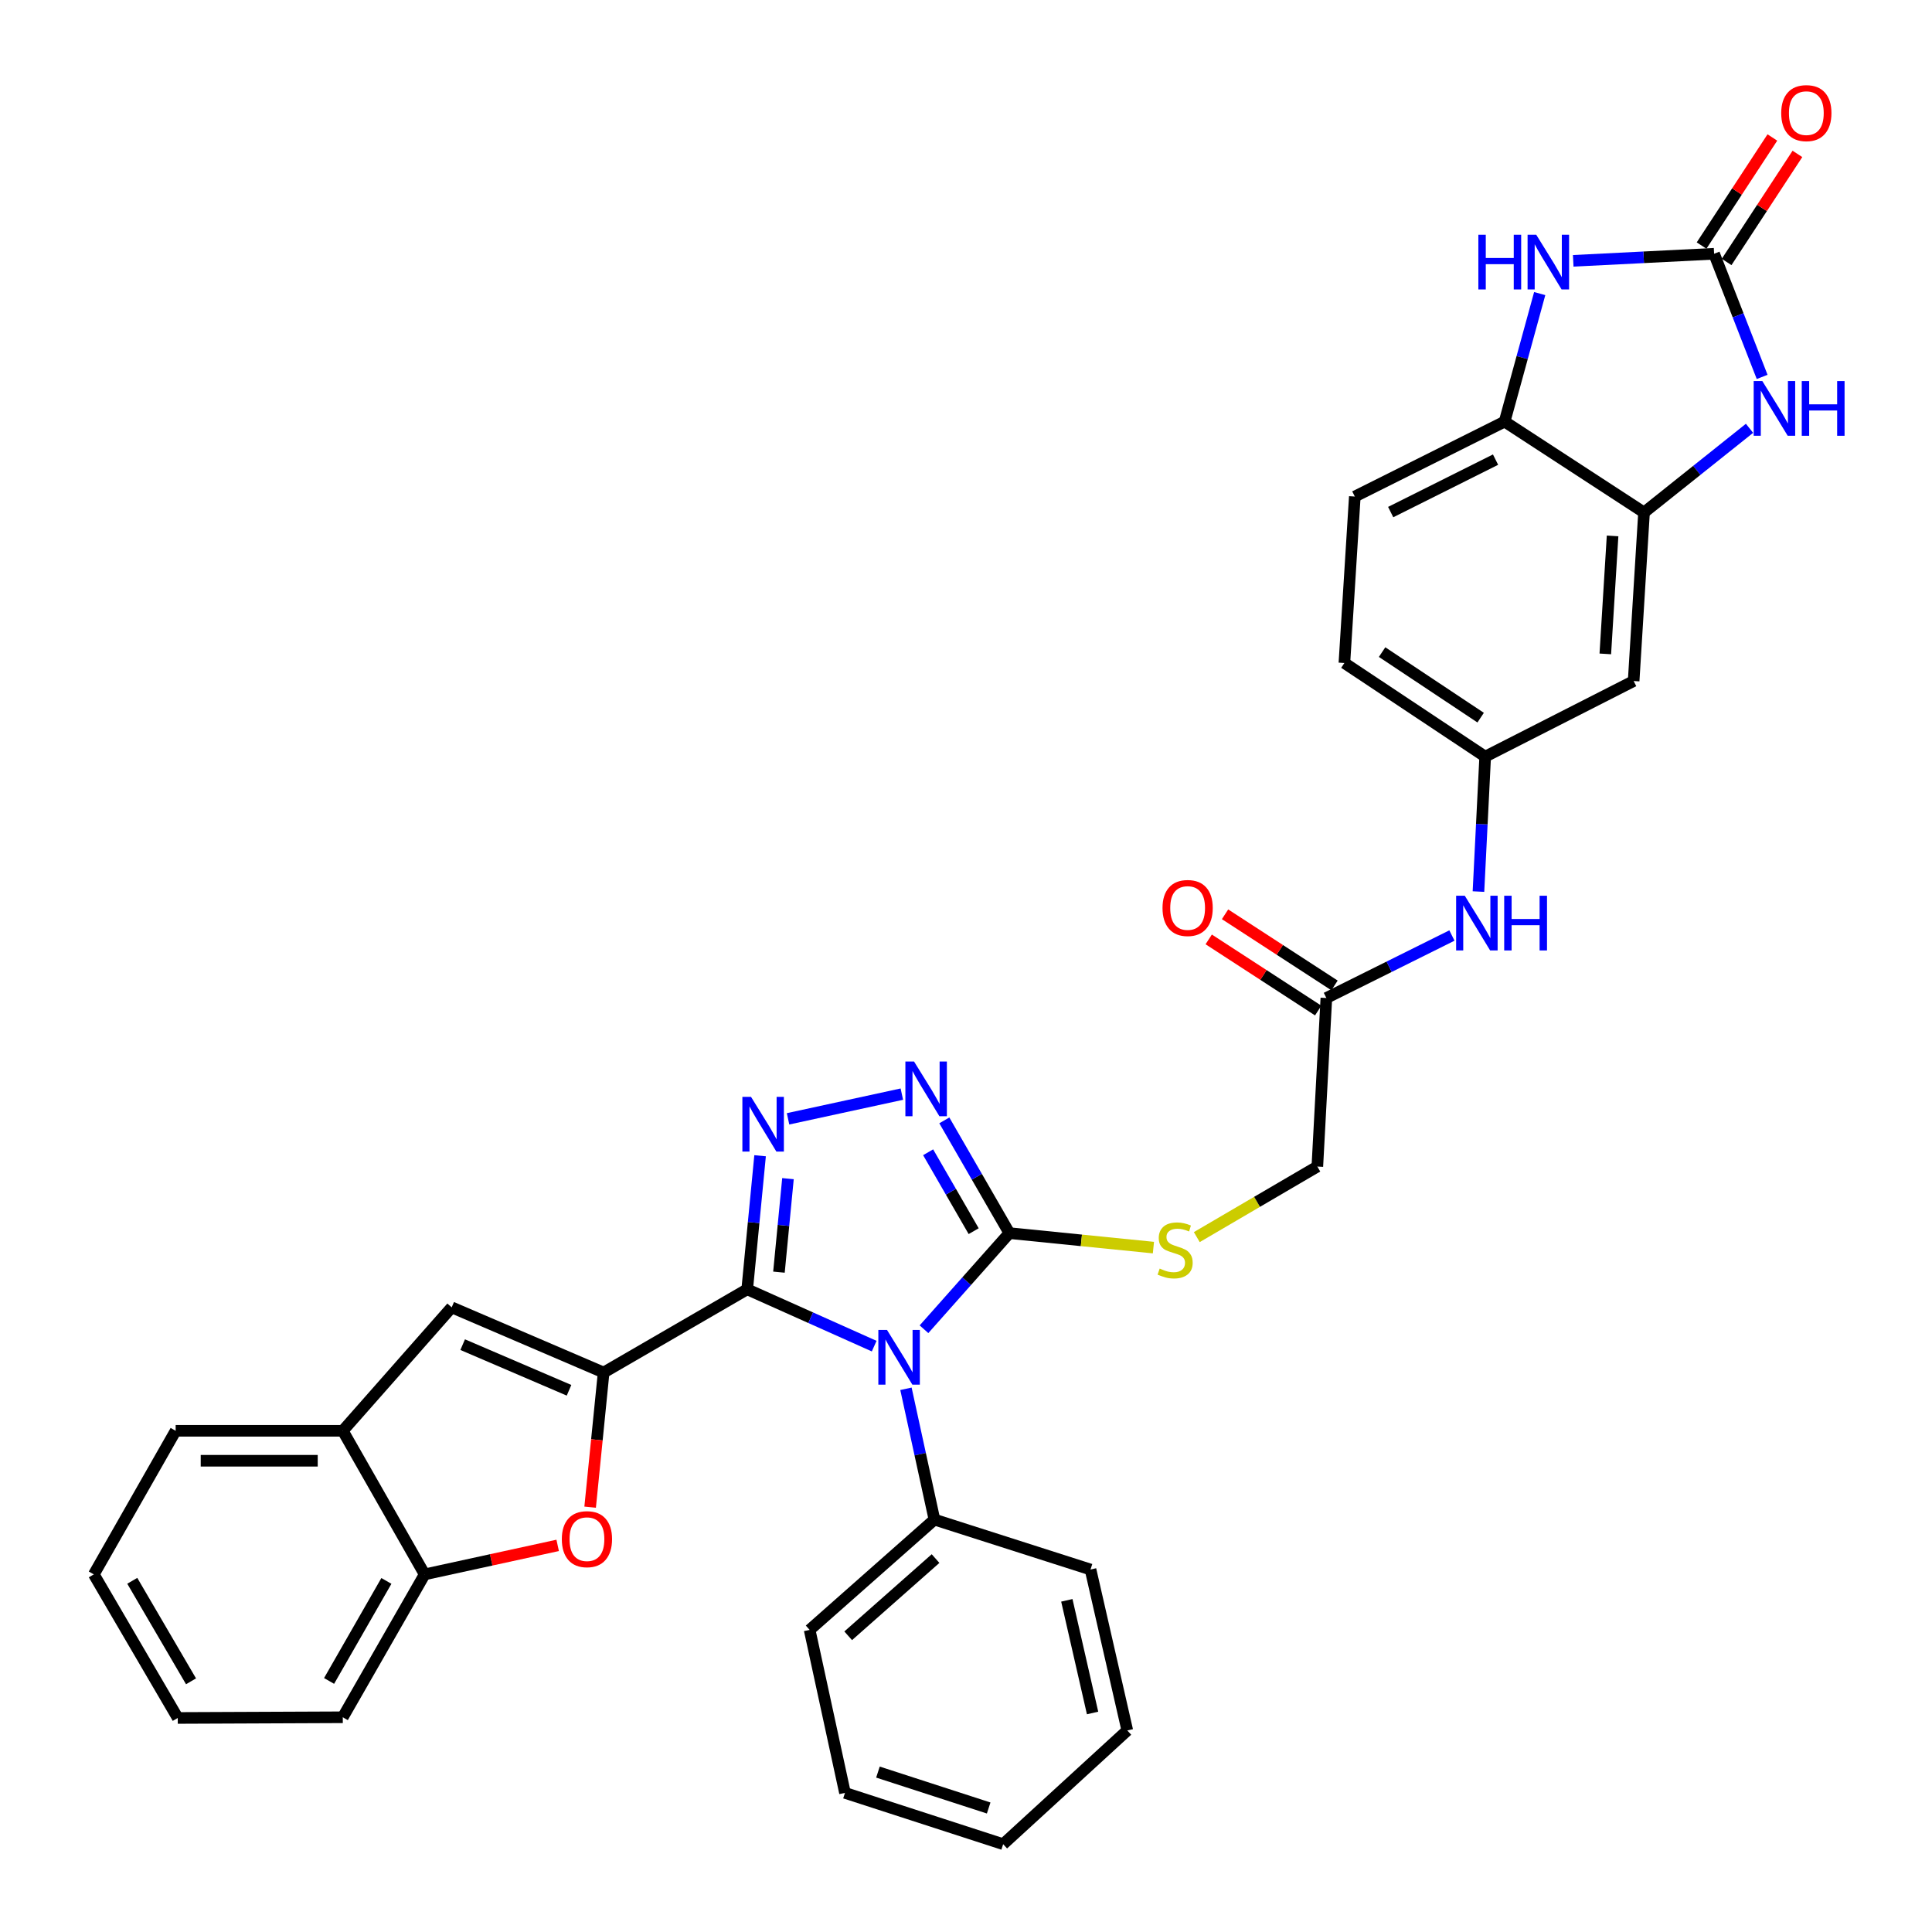 <?xml version='1.0' encoding='iso-8859-1'?>
<svg version='1.1' baseProfile='full'
              xmlns='http://www.w3.org/2000/svg'
                      xmlns:rdkit='http://www.rdkit.org/xml'
                      xmlns:xlink='http://www.w3.org/1999/xlink'
                  xml:space='preserve'
width='1000px' height='1000px' viewBox='0 0 1000 1000'>
<!-- END OF HEADER -->
<rect style='opacity:1.0;fill:#FFFFFF;stroke:none' width='1000' height='1000' x='0' y='0'> </rect>
<path class='bond-0' d='M 386.751,667.343 L 419.614,682.05' style='fill:none;fill-rule:evenodd;stroke:#000000;stroke-width:6px;stroke-linecap:butt;stroke-linejoin:miter;stroke-opacity:1' />
<path class='bond-0' d='M 419.614,682.05 L 452.476,696.756' style='fill:none;fill-rule:evenodd;stroke:#0000FF;stroke-width:6px;stroke-linecap:butt;stroke-linejoin:miter;stroke-opacity:1' />
<path class='bond-1' d='M 386.751,667.343 L 312.44,710.424' style='fill:none;fill-rule:evenodd;stroke:#000000;stroke-width:6px;stroke-linecap:butt;stroke-linejoin:miter;stroke-opacity:1' />
<path class='bond-2' d='M 386.751,667.343 L 390.086,632.777' style='fill:none;fill-rule:evenodd;stroke:#000000;stroke-width:6px;stroke-linecap:butt;stroke-linejoin:miter;stroke-opacity:1' />
<path class='bond-2' d='M 390.086,632.777 L 393.421,598.21' style='fill:none;fill-rule:evenodd;stroke:#0000FF;stroke-width:6px;stroke-linecap:butt;stroke-linejoin:miter;stroke-opacity:1' />
<path class='bond-2' d='M 403.183,658.462 L 405.518,634.265' style='fill:none;fill-rule:evenodd;stroke:#000000;stroke-width:6px;stroke-linecap:butt;stroke-linejoin:miter;stroke-opacity:1' />
<path class='bond-2' d='M 405.518,634.265 L 407.852,610.069' style='fill:none;fill-rule:evenodd;stroke:#0000FF;stroke-width:6px;stroke-linecap:butt;stroke-linejoin:miter;stroke-opacity:1' />
<path class='bond-3' d='M 478.258,688.014 L 500.352,663.136' style='fill:none;fill-rule:evenodd;stroke:#0000FF;stroke-width:6px;stroke-linecap:butt;stroke-linejoin:miter;stroke-opacity:1' />
<path class='bond-3' d='M 500.352,663.136 L 522.446,638.258' style='fill:none;fill-rule:evenodd;stroke:#000000;stroke-width:6px;stroke-linecap:butt;stroke-linejoin:miter;stroke-opacity:1' />
<path class='bond-16' d='M 468.921,718.836 L 476.292,752.686' style='fill:none;fill-rule:evenodd;stroke:#0000FF;stroke-width:6px;stroke-linecap:butt;stroke-linejoin:miter;stroke-opacity:1' />
<path class='bond-16' d='M 476.292,752.686 L 483.663,786.536' style='fill:none;fill-rule:evenodd;stroke:#000000;stroke-width:6px;stroke-linecap:butt;stroke-linejoin:miter;stroke-opacity:1' />
<path class='bond-6' d='M 312.44,710.424 L 308.947,745.263' style='fill:none;fill-rule:evenodd;stroke:#000000;stroke-width:6px;stroke-linecap:butt;stroke-linejoin:miter;stroke-opacity:1' />
<path class='bond-6' d='M 308.947,745.263 L 305.454,780.102' style='fill:none;fill-rule:evenodd;stroke:#FF0000;stroke-width:6px;stroke-linecap:butt;stroke-linejoin:miter;stroke-opacity:1' />
<path class='bond-9' d='M 312.44,710.424 L 233.797,676.679' style='fill:none;fill-rule:evenodd;stroke:#000000;stroke-width:6px;stroke-linecap:butt;stroke-linejoin:miter;stroke-opacity:1' />
<path class='bond-9' d='M 294.531,719.609 L 239.48,695.988' style='fill:none;fill-rule:evenodd;stroke:#000000;stroke-width:6px;stroke-linecap:butt;stroke-linejoin:miter;stroke-opacity:1' />
<path class='bond-4' d='M 407.892,579.105 L 466.796,566.321' style='fill:none;fill-rule:evenodd;stroke:#0000FF;stroke-width:6px;stroke-linecap:butt;stroke-linejoin:miter;stroke-opacity:1' />
<path class='bond-14' d='M 522.446,638.258 L 559.729,642.008' style='fill:none;fill-rule:evenodd;stroke:#000000;stroke-width:6px;stroke-linecap:butt;stroke-linejoin:miter;stroke-opacity:1' />
<path class='bond-14' d='M 559.729,642.008 L 597.011,645.758' style='fill:none;fill-rule:evenodd;stroke:#CCCC00;stroke-width:6px;stroke-linecap:butt;stroke-linejoin:miter;stroke-opacity:1' />
<path class='bond-34' d='M 522.446,638.258 L 505.612,609.083' style='fill:none;fill-rule:evenodd;stroke:#000000;stroke-width:6px;stroke-linecap:butt;stroke-linejoin:miter;stroke-opacity:1' />
<path class='bond-34' d='M 505.612,609.083 L 488.779,579.908' style='fill:none;fill-rule:evenodd;stroke:#0000FF;stroke-width:6px;stroke-linecap:butt;stroke-linejoin:miter;stroke-opacity:1' />
<path class='bond-34' d='M 503.968,637.253 L 492.184,616.831' style='fill:none;fill-rule:evenodd;stroke:#000000;stroke-width:6px;stroke-linecap:butt;stroke-linejoin:miter;stroke-opacity:1' />
<path class='bond-34' d='M 492.184,616.831 L 480.401,596.409' style='fill:none;fill-rule:evenodd;stroke:#0000FF;stroke-width:6px;stroke-linecap:butt;stroke-linejoin:miter;stroke-opacity:1' />
<path class='bond-5' d='M 887.215,131.343 L 899.649,163.217' style='fill:none;fill-rule:evenodd;stroke:#000000;stroke-width:6px;stroke-linecap:butt;stroke-linejoin:miter;stroke-opacity:1' />
<path class='bond-5' d='M 899.649,163.217 L 912.083,195.091' style='fill:none;fill-rule:evenodd;stroke:#0000FF;stroke-width:6px;stroke-linecap:butt;stroke-linejoin:miter;stroke-opacity:1' />
<path class='bond-20' d='M 893.699,135.591 L 912.021,107.623' style='fill:none;fill-rule:evenodd;stroke:#000000;stroke-width:6px;stroke-linecap:butt;stroke-linejoin:miter;stroke-opacity:1' />
<path class='bond-20' d='M 912.021,107.623 L 930.344,79.656' style='fill:none;fill-rule:evenodd;stroke:#FF0000;stroke-width:6px;stroke-linecap:butt;stroke-linejoin:miter;stroke-opacity:1' />
<path class='bond-20' d='M 880.731,127.095 L 899.053,99.128' style='fill:none;fill-rule:evenodd;stroke:#000000;stroke-width:6px;stroke-linecap:butt;stroke-linejoin:miter;stroke-opacity:1' />
<path class='bond-20' d='M 899.053,99.128 L 917.376,71.16' style='fill:none;fill-rule:evenodd;stroke:#FF0000;stroke-width:6px;stroke-linecap:butt;stroke-linejoin:miter;stroke-opacity:1' />
<path class='bond-39' d='M 887.215,131.343 L 850.759,133.176' style='fill:none;fill-rule:evenodd;stroke:#000000;stroke-width:6px;stroke-linecap:butt;stroke-linejoin:miter;stroke-opacity:1' />
<path class='bond-39' d='M 850.759,133.176 L 814.302,135.01' style='fill:none;fill-rule:evenodd;stroke:#0000FF;stroke-width:6px;stroke-linecap:butt;stroke-linejoin:miter;stroke-opacity:1' />
<path class='bond-12' d='M 288.652,799.889 L 254.227,807.393' style='fill:none;fill-rule:evenodd;stroke:#FF0000;stroke-width:6px;stroke-linecap:butt;stroke-linejoin:miter;stroke-opacity:1' />
<path class='bond-12' d='M 254.227,807.393 L 219.801,814.898' style='fill:none;fill-rule:evenodd;stroke:#000000;stroke-width:6px;stroke-linecap:butt;stroke-linejoin:miter;stroke-opacity:1' />
<path class='bond-7' d='M 905.546,221.691 L 878.247,243.473' style='fill:none;fill-rule:evenodd;stroke:#0000FF;stroke-width:6px;stroke-linecap:butt;stroke-linejoin:miter;stroke-opacity:1' />
<path class='bond-7' d='M 878.247,243.473 L 850.947,265.255' style='fill:none;fill-rule:evenodd;stroke:#000000;stroke-width:6px;stroke-linecap:butt;stroke-linejoin:miter;stroke-opacity:1' />
<path class='bond-8' d='M 796.948,151.958 L 787.868,185.089' style='fill:none;fill-rule:evenodd;stroke:#0000FF;stroke-width:6px;stroke-linecap:butt;stroke-linejoin:miter;stroke-opacity:1' />
<path class='bond-8' d='M 787.868,185.089 L 778.789,218.22' style='fill:none;fill-rule:evenodd;stroke:#000000;stroke-width:6px;stroke-linecap:butt;stroke-linejoin:miter;stroke-opacity:1' />
<path class='bond-13' d='M 233.797,676.679 L 177.426,740.578' style='fill:none;fill-rule:evenodd;stroke:#000000;stroke-width:6px;stroke-linecap:butt;stroke-linejoin:miter;stroke-opacity:1' />
<path class='bond-10' d='M 850.947,265.255 L 845.572,352.494' style='fill:none;fill-rule:evenodd;stroke:#000000;stroke-width:6px;stroke-linecap:butt;stroke-linejoin:miter;stroke-opacity:1' />
<path class='bond-10' d='M 834.667,277.387 L 830.905,338.455' style='fill:none;fill-rule:evenodd;stroke:#000000;stroke-width:6px;stroke-linecap:butt;stroke-linejoin:miter;stroke-opacity:1' />
<path class='bond-38' d='M 850.947,265.255 L 778.789,218.22' style='fill:none;fill-rule:evenodd;stroke:#000000;stroke-width:6px;stroke-linecap:butt;stroke-linejoin:miter;stroke-opacity:1' />
<path class='bond-11' d='M 778.789,218.22 L 701.248,257.004' style='fill:none;fill-rule:evenodd;stroke:#000000;stroke-width:6px;stroke-linecap:butt;stroke-linejoin:miter;stroke-opacity:1' />
<path class='bond-11' d='M 774.093,237.903 L 719.814,265.052' style='fill:none;fill-rule:evenodd;stroke:#000000;stroke-width:6px;stroke-linecap:butt;stroke-linejoin:miter;stroke-opacity:1' />
<path class='bond-25' d='M 219.801,814.898 L 177.426,888.856' style='fill:none;fill-rule:evenodd;stroke:#000000;stroke-width:6px;stroke-linecap:butt;stroke-linejoin:miter;stroke-opacity:1' />
<path class='bond-25' d='M 199.993,818.284 L 170.331,870.055' style='fill:none;fill-rule:evenodd;stroke:#000000;stroke-width:6px;stroke-linecap:butt;stroke-linejoin:miter;stroke-opacity:1' />
<path class='bond-35' d='M 219.801,814.898 L 177.426,740.578' style='fill:none;fill-rule:evenodd;stroke:#000000;stroke-width:6px;stroke-linecap:butt;stroke-linejoin:miter;stroke-opacity:1' />
<path class='bond-26' d='M 177.426,740.578 L 90.919,740.578' style='fill:none;fill-rule:evenodd;stroke:#000000;stroke-width:6px;stroke-linecap:butt;stroke-linejoin:miter;stroke-opacity:1' />
<path class='bond-26' d='M 164.45,756.081 L 103.895,756.081' style='fill:none;fill-rule:evenodd;stroke:#000000;stroke-width:6px;stroke-linecap:butt;stroke-linejoin:miter;stroke-opacity:1' />
<path class='bond-23' d='M 619.459,640.325 L 650.655,622.066' style='fill:none;fill-rule:evenodd;stroke:#CCCC00;stroke-width:6px;stroke-linecap:butt;stroke-linejoin:miter;stroke-opacity:1' />
<path class='bond-23' d='M 650.655,622.066 L 681.852,603.807' style='fill:none;fill-rule:evenodd;stroke:#000000;stroke-width:6px;stroke-linecap:butt;stroke-linejoin:miter;stroke-opacity:1' />
<path class='bond-15' d='M 845.572,352.494 L 768.729,391.63' style='fill:none;fill-rule:evenodd;stroke:#000000;stroke-width:6px;stroke-linecap:butt;stroke-linejoin:miter;stroke-opacity:1' />
<path class='bond-27' d='M 483.663,786.536 L 419.067,843.63' style='fill:none;fill-rule:evenodd;stroke:#000000;stroke-width:6px;stroke-linecap:butt;stroke-linejoin:miter;stroke-opacity:1' />
<path class='bond-27' d='M 484.24,806.716 L 439.023,846.682' style='fill:none;fill-rule:evenodd;stroke:#000000;stroke-width:6px;stroke-linecap:butt;stroke-linejoin:miter;stroke-opacity:1' />
<path class='bond-28' d='M 483.663,786.536 L 564.451,812.383' style='fill:none;fill-rule:evenodd;stroke:#000000;stroke-width:6px;stroke-linecap:butt;stroke-linejoin:miter;stroke-opacity:1' />
<path class='bond-17' d='M 686.52,516.559 L 681.852,603.807' style='fill:none;fill-rule:evenodd;stroke:#000000;stroke-width:6px;stroke-linecap:butt;stroke-linejoin:miter;stroke-opacity:1' />
<path class='bond-18' d='M 686.52,516.559 L 719.018,500.389' style='fill:none;fill-rule:evenodd;stroke:#000000;stroke-width:6px;stroke-linecap:butt;stroke-linejoin:miter;stroke-opacity:1' />
<path class='bond-18' d='M 719.018,500.389 L 751.516,484.219' style='fill:none;fill-rule:evenodd;stroke:#0000FF;stroke-width:6px;stroke-linecap:butt;stroke-linejoin:miter;stroke-opacity:1' />
<path class='bond-21' d='M 690.744,510.059 L 662.412,491.647' style='fill:none;fill-rule:evenodd;stroke:#000000;stroke-width:6px;stroke-linecap:butt;stroke-linejoin:miter;stroke-opacity:1' />
<path class='bond-21' d='M 662.412,491.647 L 634.08,473.235' style='fill:none;fill-rule:evenodd;stroke:#FF0000;stroke-width:6px;stroke-linecap:butt;stroke-linejoin:miter;stroke-opacity:1' />
<path class='bond-21' d='M 682.296,523.058 L 653.964,504.646' style='fill:none;fill-rule:evenodd;stroke:#000000;stroke-width:6px;stroke-linecap:butt;stroke-linejoin:miter;stroke-opacity:1' />
<path class='bond-21' d='M 653.964,504.646 L 625.632,486.234' style='fill:none;fill-rule:evenodd;stroke:#FF0000;stroke-width:6px;stroke-linecap:butt;stroke-linejoin:miter;stroke-opacity:1' />
<path class='bond-19' d='M 765.245,461.476 L 766.987,426.553' style='fill:none;fill-rule:evenodd;stroke:#0000FF;stroke-width:6px;stroke-linecap:butt;stroke-linejoin:miter;stroke-opacity:1' />
<path class='bond-19' d='M 766.987,426.553 L 768.729,391.63' style='fill:none;fill-rule:evenodd;stroke:#000000;stroke-width:6px;stroke-linecap:butt;stroke-linejoin:miter;stroke-opacity:1' />
<path class='bond-24' d='M 768.729,391.63 L 695.856,343.166' style='fill:none;fill-rule:evenodd;stroke:#000000;stroke-width:6px;stroke-linecap:butt;stroke-linejoin:miter;stroke-opacity:1' />
<path class='bond-24' d='M 766.383,371.452 L 715.372,337.527' style='fill:none;fill-rule:evenodd;stroke:#000000;stroke-width:6px;stroke-linecap:butt;stroke-linejoin:miter;stroke-opacity:1' />
<path class='bond-22' d='M 701.248,257.004 L 695.856,343.166' style='fill:none;fill-rule:evenodd;stroke:#000000;stroke-width:6px;stroke-linecap:butt;stroke-linejoin:miter;stroke-opacity:1' />
<path class='bond-29' d='M 177.426,888.856 L 92.004,889.217' style='fill:none;fill-rule:evenodd;stroke:#000000;stroke-width:6px;stroke-linecap:butt;stroke-linejoin:miter;stroke-opacity:1' />
<path class='bond-30' d='M 90.919,740.578 L 48.561,814.898' style='fill:none;fill-rule:evenodd;stroke:#000000;stroke-width:6px;stroke-linecap:butt;stroke-linejoin:miter;stroke-opacity:1' />
<path class='bond-32' d='M 419.067,843.63 L 437.36,927.992' style='fill:none;fill-rule:evenodd;stroke:#000000;stroke-width:6px;stroke-linecap:butt;stroke-linejoin:miter;stroke-opacity:1' />
<path class='bond-31' d='M 564.451,812.383 L 583.485,895.677' style='fill:none;fill-rule:evenodd;stroke:#000000;stroke-width:6px;stroke-linecap:butt;stroke-linejoin:miter;stroke-opacity:1' />
<path class='bond-31' d='M 552.192,828.33 L 565.516,886.637' style='fill:none;fill-rule:evenodd;stroke:#000000;stroke-width:6px;stroke-linecap:butt;stroke-linejoin:miter;stroke-opacity:1' />
<path class='bond-36' d='M 92.004,889.217 L 48.561,814.898' style='fill:none;fill-rule:evenodd;stroke:#000000;stroke-width:6px;stroke-linecap:butt;stroke-linejoin:miter;stroke-opacity:1' />
<path class='bond-36' d='M 98.872,870.246 L 68.462,818.222' style='fill:none;fill-rule:evenodd;stroke:#000000;stroke-width:6px;stroke-linecap:butt;stroke-linejoin:miter;stroke-opacity:1' />
<path class='bond-33' d='M 583.485,895.677 L 519.234,954.545' style='fill:none;fill-rule:evenodd;stroke:#000000;stroke-width:6px;stroke-linecap:butt;stroke-linejoin:miter;stroke-opacity:1' />
<path class='bond-37' d='M 437.36,927.992 L 519.234,954.545' style='fill:none;fill-rule:evenodd;stroke:#000000;stroke-width:6px;stroke-linecap:butt;stroke-linejoin:miter;stroke-opacity:1' />
<path class='bond-37' d='M 454.424,917.228 L 511.735,935.816' style='fill:none;fill-rule:evenodd;stroke:#000000;stroke-width:6px;stroke-linecap:butt;stroke-linejoin:miter;stroke-opacity:1' />
<path  class='atom-1' d='M 459.109 688.366
L 468.389 703.366
Q 469.309 704.846, 470.789 707.526
Q 472.269 710.206, 472.349 710.366
L 472.349 688.366
L 476.109 688.366
L 476.109 716.686
L 472.229 716.686
L 462.269 700.286
Q 461.109 698.366, 459.869 696.166
Q 458.669 693.966, 458.309 693.286
L 458.309 716.686
L 454.629 716.686
L 454.629 688.366
L 459.109 688.366
' fill='#0000FF'/>
<path  class='atom-3' d='M 388.734 567.744
L 398.014 582.744
Q 398.934 584.224, 400.414 586.904
Q 401.894 589.584, 401.974 589.744
L 401.974 567.744
L 405.734 567.744
L 405.734 596.064
L 401.854 596.064
L 391.894 579.664
Q 390.734 577.744, 389.494 575.544
Q 388.294 573.344, 387.934 572.664
L 387.934 596.064
L 384.254 596.064
L 384.254 567.744
L 388.734 567.744
' fill='#0000FF'/>
<path  class='atom-5' d='M 473.105 549.433
L 482.385 564.433
Q 483.305 565.913, 484.785 568.593
Q 486.265 571.273, 486.345 571.433
L 486.345 549.433
L 490.105 549.433
L 490.105 577.753
L 486.225 577.753
L 476.265 561.353
Q 475.105 559.433, 473.865 557.233
Q 472.665 555.033, 472.305 554.353
L 472.305 577.753
L 468.625 577.753
L 468.625 549.433
L 473.105 549.433
' fill='#0000FF'/>
<path  class='atom-7' d='M 290.802 796.667
Q 290.802 789.867, 294.162 786.067
Q 297.522 782.267, 303.802 782.267
Q 310.082 782.267, 313.442 786.067
Q 316.802 789.867, 316.802 796.667
Q 316.802 803.547, 313.402 807.467
Q 310.002 811.347, 303.802 811.347
Q 297.562 811.347, 294.162 807.467
Q 290.802 803.587, 290.802 796.667
M 303.802 808.147
Q 308.122 808.147, 310.442 805.267
Q 312.802 802.347, 312.802 796.667
Q 312.802 791.107, 310.442 788.307
Q 308.122 785.467, 303.802 785.467
Q 299.482 785.467, 297.122 788.267
Q 294.802 791.067, 294.802 796.667
Q 294.802 802.387, 297.122 805.267
Q 299.482 808.147, 303.802 808.147
' fill='#FF0000'/>
<path  class='atom-8' d='M 912.185 197.239
L 921.465 212.239
Q 922.385 213.719, 923.865 216.399
Q 925.345 219.079, 925.425 219.239
L 925.425 197.239
L 929.185 197.239
L 929.185 225.559
L 925.305 225.559
L 915.345 209.159
Q 914.185 207.239, 912.945 205.039
Q 911.745 202.839, 911.385 202.159
L 911.385 225.559
L 907.705 225.559
L 907.705 197.239
L 912.185 197.239
' fill='#0000FF'/>
<path  class='atom-8' d='M 932.585 197.239
L 936.425 197.239
L 936.425 209.279
L 950.905 209.279
L 950.905 197.239
L 954.745 197.239
L 954.745 225.559
L 950.905 225.559
L 950.905 212.479
L 936.425 212.479
L 936.425 225.559
L 932.585 225.559
L 932.585 197.239
' fill='#0000FF'/>
<path  class='atom-9' d='M 765.195 121.498
L 769.035 121.498
L 769.035 133.538
L 783.515 133.538
L 783.515 121.498
L 787.355 121.498
L 787.355 149.818
L 783.515 149.818
L 783.515 136.738
L 769.035 136.738
L 769.035 149.818
L 765.195 149.818
L 765.195 121.498
' fill='#0000FF'/>
<path  class='atom-9' d='M 795.155 121.498
L 804.435 136.498
Q 805.355 137.978, 806.835 140.658
Q 808.315 143.338, 808.395 143.498
L 808.395 121.498
L 812.155 121.498
L 812.155 149.818
L 808.275 149.818
L 798.315 133.418
Q 797.155 131.498, 795.915 129.298
Q 794.715 127.098, 794.355 126.418
L 794.355 149.818
L 790.675 149.818
L 790.675 121.498
L 795.155 121.498
' fill='#0000FF'/>
<path  class='atom-15' d='M 600.247 656.608
Q 600.567 656.728, 601.887 657.288
Q 603.207 657.848, 604.647 658.208
Q 606.127 658.528, 607.567 658.528
Q 610.247 658.528, 611.807 657.248
Q 613.367 655.928, 613.367 653.648
Q 613.367 652.088, 612.567 651.128
Q 611.807 650.168, 610.607 649.648
Q 609.407 649.128, 607.407 648.528
Q 604.887 647.768, 603.367 647.048
Q 601.887 646.328, 600.807 644.808
Q 599.767 643.288, 599.767 640.728
Q 599.767 637.168, 602.167 634.968
Q 604.607 632.768, 609.407 632.768
Q 612.687 632.768, 616.407 634.328
L 615.487 637.408
Q 612.087 636.008, 609.527 636.008
Q 606.767 636.008, 605.247 637.168
Q 603.727 638.288, 603.767 640.248
Q 603.767 641.768, 604.527 642.688
Q 605.327 643.608, 606.447 644.128
Q 607.607 644.648, 609.527 645.248
Q 612.087 646.048, 613.607 646.848
Q 615.127 647.648, 616.207 649.288
Q 617.327 650.888, 617.327 653.648
Q 617.327 657.568, 614.687 659.688
Q 612.087 661.768, 607.727 661.768
Q 605.207 661.768, 603.287 661.208
Q 601.407 660.688, 599.167 659.768
L 600.247 656.608
' fill='#CCCC00'/>
<path  class='atom-19' d='M 758.171 463.633
L 767.451 478.633
Q 768.371 480.113, 769.851 482.793
Q 771.331 485.473, 771.411 485.633
L 771.411 463.633
L 775.171 463.633
L 775.171 491.953
L 771.291 491.953
L 761.331 475.553
Q 760.171 473.633, 758.931 471.433
Q 757.731 469.233, 757.371 468.553
L 757.371 491.953
L 753.691 491.953
L 753.691 463.633
L 758.171 463.633
' fill='#0000FF'/>
<path  class='atom-19' d='M 778.571 463.633
L 782.411 463.633
L 782.411 475.673
L 796.891 475.673
L 796.891 463.633
L 800.731 463.633
L 800.731 491.953
L 796.891 491.953
L 796.891 478.873
L 782.411 478.873
L 782.411 491.953
L 778.571 491.953
L 778.571 463.633
' fill='#0000FF'/>
<path  class='atom-21' d='M 921.956 58.55
Q 921.956 51.75, 925.316 47.95
Q 928.676 44.15, 934.956 44.15
Q 941.236 44.15, 944.596 47.95
Q 947.956 51.75, 947.956 58.55
Q 947.956 65.43, 944.556 69.35
Q 941.156 73.23, 934.956 73.23
Q 928.716 73.23, 925.316 69.35
Q 921.956 65.47, 921.956 58.55
M 934.956 70.03
Q 939.276 70.03, 941.596 67.15
Q 943.956 64.23, 943.956 58.55
Q 943.956 52.99, 941.596 50.19
Q 939.276 47.35, 934.956 47.35
Q 930.636 47.35, 928.276 50.15
Q 925.956 52.95, 925.956 58.55
Q 925.956 64.27, 928.276 67.15
Q 930.636 70.03, 934.956 70.03
' fill='#FF0000'/>
<path  class='atom-22' d='M 601.715 469.975
Q 601.715 463.175, 605.075 459.375
Q 608.435 455.575, 614.715 455.575
Q 620.995 455.575, 624.355 459.375
Q 627.715 463.175, 627.715 469.975
Q 627.715 476.855, 624.315 480.775
Q 620.915 484.655, 614.715 484.655
Q 608.475 484.655, 605.075 480.775
Q 601.715 476.895, 601.715 469.975
M 614.715 481.455
Q 619.035 481.455, 621.355 478.575
Q 623.715 475.655, 623.715 469.975
Q 623.715 464.415, 621.355 461.615
Q 619.035 458.775, 614.715 458.775
Q 610.395 458.775, 608.035 461.575
Q 605.715 464.375, 605.715 469.975
Q 605.715 475.695, 608.035 478.575
Q 610.395 481.455, 614.715 481.455
' fill='#FF0000'/>
</svg>
